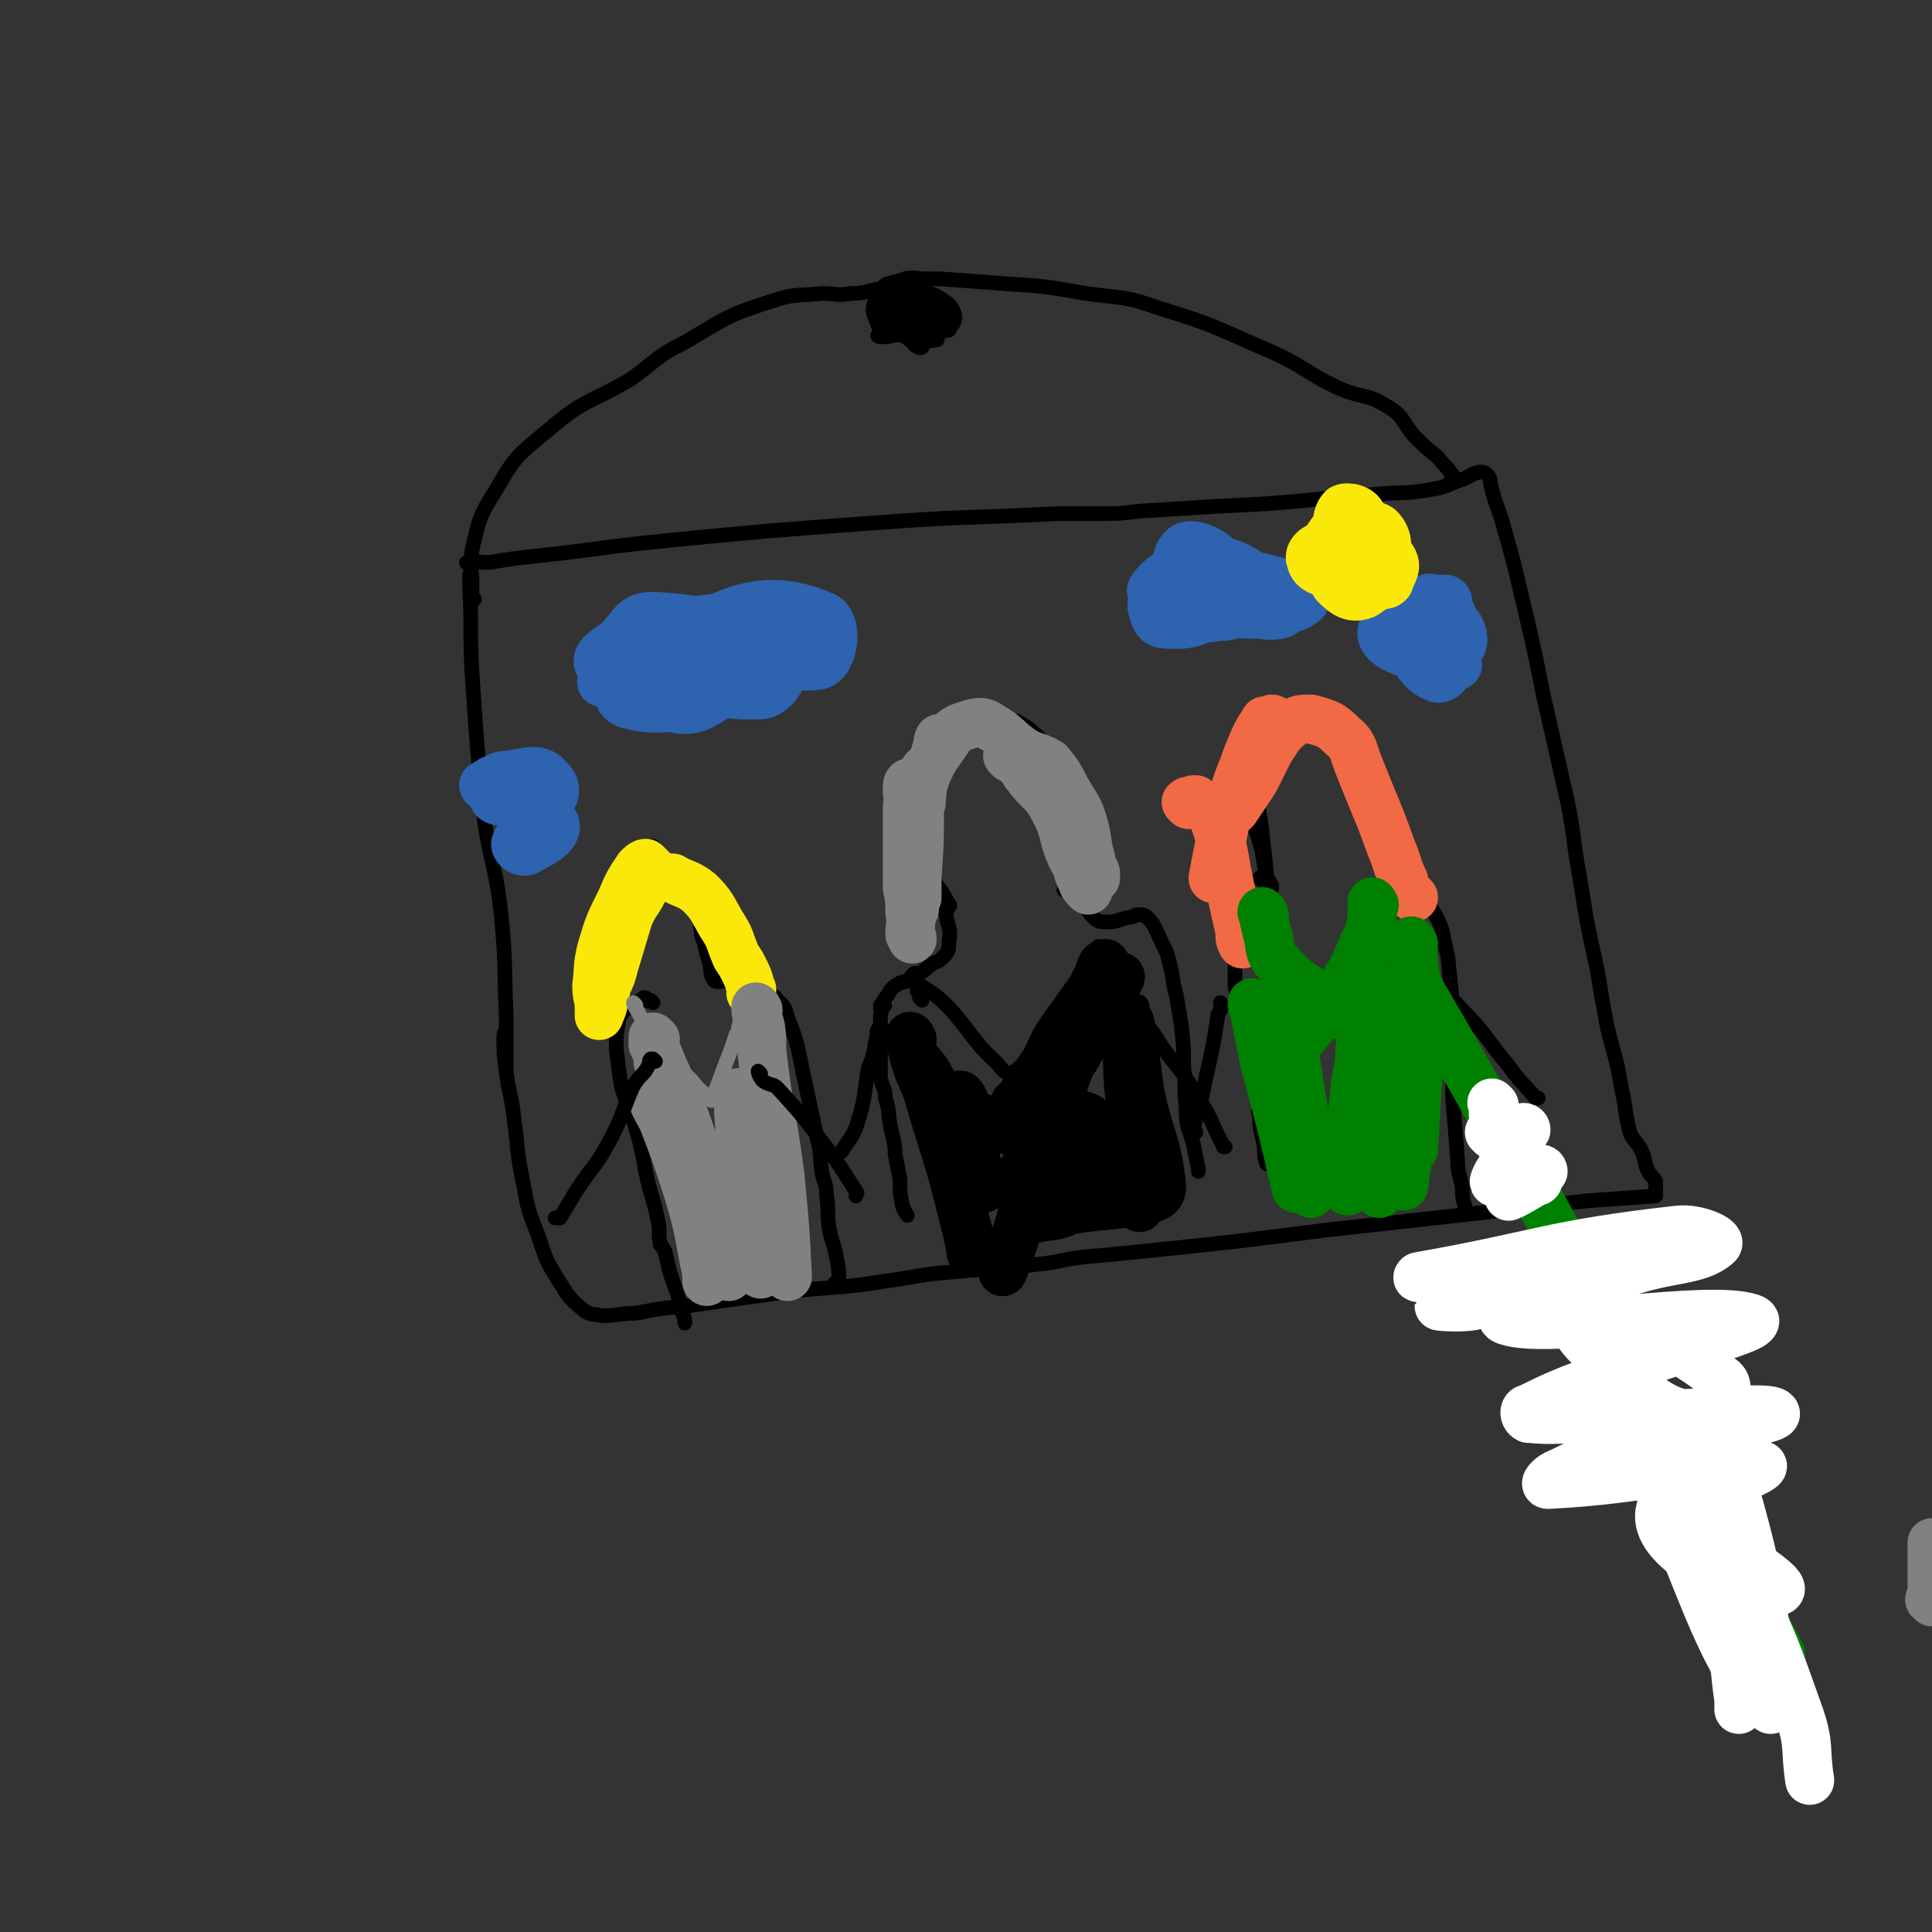 <svg viewBox='0 0 790 790' version='1.1' xmlns='http://www.w3.org/2000/svg' xmlns:xlink='http://www.w3.org/1999/xlink'><rect x="0" y="0" width="790" height="790" fill="#333333" stroke="none"/><g fill='none' stroke='#000000' stroke-width='6' stroke-linecap='round' stroke-linejoin='round'><path d='M193,236c0,0 -1,-2 -1,-1 0,1 0,1 0,3 0,1 0,1 0,2 1,18 0,18 1,35 2,30 2,30 5,60 3,20 5,20 7,40 2,20 1,20 2,40 0,8 0,8 0,17 0,2 0,5 0,5 0,-1 0,-4 0,-8 '/><path d='M192,231c0,0 -2,-1 -1,-1 3,-1 4,0 9,0 6,-1 6,-1 13,-2 30,-3 30,-4 60,-7 41,-4 41,-4 82,-7 39,-3 39,-2 78,-4 9,0 9,0 18,0 7,0 7,0 15,-1 16,-1 16,-1 32,-2 21,-1 21,-1 42,-3 12,-1 12,-1 24,-2 11,-1 11,0 22,-2 6,-1 6,-2 12,-4 3,-1 3,-2 7,-3 1,0 2,0 3,1 2,2 1,3 2,6 2,8 3,8 5,16 4,14 4,14 7,27 5,21 5,21 9,41 5,22 5,22 10,44 3,15 2,15 5,31 3,19 3,19 7,37 2,12 2,12 4,23 3,13 4,13 6,26 2,8 1,8 3,16 1,5 2,4 5,9 2,4 1,5 3,9 1,2 2,2 3,4 0,2 0,2 0,5 0,0 0,1 0,1 -14,1 -14,1 -28,2 -27,3 -27,3 -53,6 -27,3 -27,3 -54,6 -39,5 -39,5 -78,9 -10,1 -10,1 -21,2 -9,1 -9,2 -19,3 -16,2 -16,1 -33,3 -15,1 -15,2 -30,4 -19,3 -19,2 -38,4 -21,3 -21,3 -42,6 -11,1 -11,1 -21,3 -7,0 -7,1 -14,1 -4,-1 -4,0 -7,-2 -6,-5 -6,-5 -11,-13 -5,-8 -5,-9 -8,-18 -4,-10 -4,-10 -6,-21 -3,-14 -2,-14 -4,-28 -1,-9 -2,-9 -3,-18 -1,-7 -1,-7 -1,-14 0,-2 1,-2 1,-4 '/><path d='M194,245c0,0 -1,-1 -1,-1 0,-1 0,-1 0,-2 0,-1 0,-1 0,-2 0,-7 -1,-8 0,-15 3,-13 3,-14 10,-25 8,-14 9,-14 21,-24 15,-13 17,-11 34,-21 11,-8 10,-9 22,-15 17,-10 17,-11 36,-17 9,-3 10,-2 20,-3 6,0 6,1 12,0 6,0 6,-1 12,-2 2,-1 2,-2 3,-2 0,0 0,0 0,0 4,-1 4,-1 7,-2 4,-1 4,0 8,0 3,0 3,0 6,0 14,1 14,1 27,2 16,1 16,1 33,4 15,2 16,1 30,6 23,7 23,8 44,17 16,7 15,9 30,16 10,4 11,2 19,7 7,4 6,6 11,12 5,5 5,5 10,9 2,3 3,3 5,6 1,1 1,1 1,2 0,1 -1,1 -1,2 '/><path d='M377,122c0,0 0,-1 -1,-1 -1,0 -1,0 -2,0 -1,0 -1,0 -3,0 -3,0 -7,-2 -7,0 0,5 2,10 8,13 4,3 10,2 13,-1 2,-3 2,-8 -2,-10 -8,-4 -13,-4 -22,-2 -4,1 -5,6 -3,9 1,5 4,6 10,7 6,1 8,1 13,-2 4,-3 7,-7 5,-10 -4,-4 -9,-4 -17,-4 -5,0 -9,1 -10,4 0,4 2,10 8,11 9,3 15,2 22,-3 3,-2 1,-8 -3,-10 -5,-4 -12,-5 -16,-2 -2,2 -1,9 3,11 5,2 15,-2 16,-5 0,-2 -7,-6 -13,-6 -6,0 -13,2 -13,5 1,4 8,8 14,7 5,0 10,-7 8,-9 -2,-3 -13,-5 -16,-1 -3,4 -1,14 3,16 3,2 10,-3 10,-7 1,-3 -6,-7 -8,-6 -2,2 -3,9 0,12 2,3 7,1 9,1 1,0 -1,-3 -2,-3 -4,0 -7,1 -8,3 -1,1 3,4 4,3 2,-3 3,-9 1,-11 -1,-2 -10,1 -8,2 3,1 15,3 18,2 2,-1 -4,-7 -9,-7 -9,1 -15,6 -20,9 -1,1 4,1 7,0 4,0 4,-1 8,-2 '/><path d='M382,311c0,0 -1,-2 -1,-1 -1,1 -1,2 -2,4 -1,3 -1,3 -2,7 -2,4 -3,4 -4,9 -1,7 -1,7 -1,15 -1,4 0,4 0,8 1,1 2,2 2,2 0,1 0,0 -1,-1 0,-1 1,-1 0,-2 0,-5 0,-5 -1,-10 0,-4 0,-4 0,-9 0,-1 0,-1 0,-2 3,-6 3,-7 6,-12 3,-5 4,-4 7,-8 1,0 1,-1 0,-1 -1,0 -2,0 -3,1 -3,6 -4,6 -6,12 -1,6 -1,6 -1,13 1,9 1,10 4,19 3,7 5,7 8,13 1,2 2,2 1,3 0,0 0,0 -1,-1 -1,-1 -1,-1 -2,-2 -2,-2 -2,-2 -3,-4 -3,-4 -3,-4 -5,-8 -3,-7 -3,-7 -5,-15 -1,-5 0,-5 -1,-10 0,-2 0,-2 0,-5 2,-5 2,-5 4,-10 2,-3 2,-3 5,-6 4,-4 5,-3 10,-6 4,-3 3,-3 7,-6 3,-2 3,-2 6,-4 3,-1 3,-1 5,-1 4,1 4,1 8,2 3,2 4,2 7,5 3,2 2,3 5,5 1,2 1,2 2,4 2,4 2,4 4,8 0,3 1,3 2,5 0,3 0,3 1,6 0,4 0,4 0,8 0,6 0,6 -1,11 0,2 0,2 0,4 0,1 -1,3 0,3 1,-3 1,-5 2,-9 1,-2 1,-2 2,-5 0,-4 0,-4 0,-8 0,-1 0,-2 0,-3 0,0 0,1 0,1 0,2 0,2 0,4 -1,8 0,8 -1,15 -1,6 -1,6 -2,12 -1,2 -1,2 -2,3 0,0 0,0 0,0 '/><path d='M384,370c0,0 -1,-1 -1,-1 0,0 1,0 2,0 0,1 0,1 1,1 0,3 1,3 1,5 1,5 2,5 1,10 0,3 0,4 -2,6 -2,2 -2,2 -5,3 -2,2 -2,2 -5,4 -1,0 -1,0 -2,0 -2,1 -1,2 -3,3 -1,1 -2,0 -3,1 -2,1 -2,1 -3,2 -2,2 -1,2 -3,4 0,1 -1,1 -1,2 0,0 0,0 0,1 1,0 1,0 0,1 0,0 0,-1 -1,-1 0,1 0,1 0,1 1,2 0,2 0,3 0,5 0,5 0,10 0,4 0,4 0,9 0,4 0,4 0,7 1,4 2,4 2,8 2,6 1,6 2,11 1,6 2,6 2,12 1,5 1,5 2,10 0,6 0,6 1,11 1,3 1,2 2,4 '/><path d='M447,362c0,0 0,-1 -1,-1 -1,-1 -1,-1 -2,-1 0,-1 0,-1 0,-2 -1,0 0,0 0,0 0,0 0,1 0,1 0,3 0,3 0,5 0,2 -1,2 0,4 1,3 0,4 3,7 2,2 3,2 6,2 4,0 4,-1 9,-2 2,0 2,-1 3,-1 2,0 3,0 4,1 3,3 3,4 5,8 2,5 3,5 4,10 2,7 1,7 3,14 1,6 1,6 2,12 1,9 1,9 1,17 1,8 0,8 1,17 0,8 1,8 3,15 1,5 1,5 2,10 0,1 0,1 0,1 '/><path d='M522,296c0,0 -1,-1 -1,-1 0,0 1,1 1,1 0,1 0,1 0,2 -1,0 -1,-1 -2,-1 -1,2 -1,3 -2,5 -1,3 0,3 -1,6 -1,7 -2,7 -2,15 -1,8 0,8 1,17 1,9 1,9 2,18 1,3 1,3 2,5 0,1 0,0 0,-1 -1,-2 -1,-1 -2,-3 -2,-9 -1,-9 -4,-18 -2,-5 -3,-5 -5,-10 -1,-4 -2,-5 -1,-9 0,-7 0,-7 2,-14 3,-7 3,-8 8,-13 3,-4 4,-5 8,-5 6,0 6,2 12,4 4,2 5,1 8,5 6,5 6,5 10,12 4,6 3,7 5,13 1,7 1,7 2,14 1,5 1,5 2,10 0,5 1,5 1,10 0,1 0,1 0,2 -1,0 -1,0 -2,1 '/><path d='M516,360c0,0 -1,-1 -1,-1 0,0 1,0 2,0 0,1 0,1 1,1 1,2 1,2 1,4 0,2 0,2 0,3 -1,2 -1,2 -1,3 -1,1 -2,1 -3,2 -2,3 -2,3 -4,5 -3,4 -4,4 -5,8 -2,4 -1,4 -1,8 0,5 0,5 0,10 1,6 1,6 2,12 2,9 2,9 4,17 1,7 1,7 2,14 1,3 1,3 2,7 0,1 -1,1 0,3 0,7 1,7 2,13 0,4 0,4 1,7 0,0 0,0 1,0 '/><path d='M557,369c0,0 -1,-1 -1,-1 0,-1 1,-1 1,-1 0,0 0,-1 0,-1 0,0 0,1 1,0 4,-1 3,-2 7,-3 2,0 2,0 4,0 3,0 4,-2 7,0 7,5 8,6 12,13 3,7 2,8 4,15 1,10 1,10 2,20 0,11 0,11 0,22 0,8 0,8 0,16 1,12 1,12 2,25 0,6 1,6 2,12 0,4 0,4 1,7 0,0 0,0 0,0 '/><path d='M268,347c0,0 -1,-1 -1,-1 -1,0 -1,0 -1,0 0,1 1,1 0,1 -1,3 -2,3 -4,6 -4,8 -6,7 -8,16 -3,13 -1,13 -2,26 0,5 0,5 0,9 0,0 0,1 0,1 0,-1 0,-2 0,-3 0,-2 0,-2 0,-4 0,-10 0,-11 0,-21 1,-4 0,-5 2,-9 4,-6 4,-6 9,-12 2,-2 2,-2 4,-4 0,0 0,0 0,0 1,1 2,1 2,1 2,1 2,2 3,3 4,4 5,4 8,9 3,4 3,4 5,8 2,5 1,5 2,10 2,5 1,5 3,10 1,4 0,5 2,8 2,1 3,0 5,0 4,1 4,1 9,2 3,1 3,1 6,2 3,2 4,1 6,4 3,3 3,3 4,7 4,10 4,11 6,21 3,14 3,14 6,28 2,7 1,7 2,14 1,5 2,5 2,10 1,6 0,6 1,13 1,6 2,6 3,12 1,5 1,5 1,9 0,1 -1,1 -2,2 '/><path d='M267,410c0,0 -1,-1 -1,-1 0,0 -1,1 -1,0 0,0 0,0 -1,-1 0,0 0,0 -1,0 -1,1 -1,1 -3,2 -1,0 -2,0 -3,1 -2,3 -3,3 -4,6 -1,6 -1,6 -1,12 1,8 1,8 2,15 2,7 3,7 5,14 3,10 3,10 5,21 2,10 3,10 5,20 1,4 0,5 1,10 1,1 1,1 2,3 2,9 2,9 5,17 1,4 1,4 2,8 1,2 1,2 1,3 0,1 0,1 0,1 '/></g>
<g fill='none' stroke='#2D63AF' stroke-width='6' stroke-linecap='round' stroke-linejoin='round'><path d='M260,257c0,0 -1,-1 -1,-1 -2,0 -3,0 -5,1 -2,1 -3,0 -4,2 -7,6 -14,9 -12,14 3,7 12,9 22,10 3,1 5,-4 5,-6 -1,-3 -5,-4 -7,-3 -2,3 -4,8 -1,11 3,3 7,3 13,1 5,-1 7,-5 7,-6 0,-1 -7,-1 -7,2 0,6 1,14 7,15 10,1 15,-3 25,-10 3,-2 2,-6 0,-8 -3,-2 -8,0 -10,1 -1,1 2,3 4,3 15,-4 23,-2 31,-11 5,-6 1,-14 -4,-19 -4,-3 -13,1 -14,3 -2,2 6,8 8,7 3,-2 5,-10 1,-11 -16,-6 -23,-8 -40,-4 -8,2 -11,11 -11,16 1,3 11,4 13,1 2,-2 0,-11 -5,-11 -9,0 -20,3 -24,10 -2,5 4,12 11,13 10,1 16,-5 21,-9 2,-1 -3,-1 -7,-2 '/></g>
<g fill='none' stroke='#2D63AF' stroke-width='20' stroke-linecap='round' stroke-linejoin='round'><path d='M268,262c0,0 -1,-1 -1,-1 -3,1 -3,1 -6,3 -3,3 -6,2 -6,6 -2,8 -5,16 2,18 15,4 24,0 42,-6 4,-2 4,-7 2,-10 -3,-4 -7,-7 -12,-6 -5,1 -10,8 -7,10 8,7 17,9 30,8 5,-1 10,-9 7,-12 -4,-7 -13,-10 -21,-8 -6,1 -10,11 -6,12 6,3 21,3 26,-3 4,-6 -2,-17 -9,-21 -4,-3 -15,5 -12,7 10,8 24,15 38,13 6,-2 8,-17 2,-20 -14,-6 -26,-7 -42,0 -8,3 -9,18 -7,20 3,3 22,-6 18,-9 -7,-7 -20,-10 -39,-11 -8,0 -8,4 -14,10 -5,4 -10,6 -8,10 2,5 10,9 16,7 5,-2 10,-15 7,-17 -4,-2 -16,2 -20,8 -2,4 3,9 7,11 4,1 8,-2 9,-4 1,-2 -1,-6 -4,-6 -6,1 -7,4 -14,8 '/><path d='M474,243c0,0 -1,-2 -1,-1 -1,2 -2,3 -2,6 1,3 1,6 4,7 7,1 14,0 18,-3 2,-1 -3,-4 -7,-7 -2,-1 -4,-1 -6,0 -1,3 -3,7 -1,8 6,1 16,0 19,-3 1,-2 -5,-6 -9,-7 -6,0 -14,4 -12,5 3,3 15,6 21,4 3,-1 2,-8 -2,-9 -8,-4 -19,-3 -22,-1 -1,2 7,7 13,7 5,0 10,-5 9,-7 -1,-2 -13,-3 -12,-1 0,3 7,11 14,11 7,1 16,-6 14,-9 -3,-4 -23,-6 -23,-4 0,2 11,9 22,11 5,1 11,-4 9,-5 -5,-4 -19,-6 -23,-4 -2,1 4,9 11,10 12,1 27,-3 26,-7 -1,-4 -16,-8 -30,-10 -3,0 -3,3 -4,6 0,3 0,5 3,6 9,4 14,7 21,5 3,-1 2,-9 -1,-10 -6,-3 -15,-2 -19,1 -2,1 3,6 6,6 4,1 12,-2 10,-5 -6,-6 -12,-13 -24,-14 -12,0 -22,7 -25,12 -2,2 9,5 15,2 8,-3 14,-8 13,-13 -1,-4 -12,-9 -15,-6 -4,3 -4,13 1,17 5,5 16,5 19,1 2,-3 -3,-11 -9,-13 -5,-1 -9,3 -12,7 -2,2 1,3 3,6 '/><path d='M567,251c0,0 -1,-1 -1,-1 '/><path d='M592,246c0,0 0,-1 -1,-1 -2,0 -2,0 -4,0 -2,0 -2,-1 -4,0 -9,6 -18,8 -18,14 0,5 11,10 19,8 6,-1 6,-6 10,-13 0,-2 0,-3 -1,-3 -6,-1 -12,-4 -13,-1 -2,5 2,14 7,18 4,2 10,-1 11,-5 1,-4 -2,-10 -7,-10 -6,-1 -13,2 -14,8 -1,6 4,14 10,16 3,2 7,-4 8,-9 0,-2 -4,-6 -4,-6 0,2 2,5 5,10 '/><path d='M199,322c0,0 -2,-1 -1,-1 1,-1 2,-1 3,-2 3,-1 3,-2 6,-2 8,-1 12,-3 16,0 2,2 0,6 -3,8 -5,3 -6,3 -13,3 -2,0 -6,-1 -5,-2 6,-4 12,-8 20,-8 4,0 6,5 4,8 -3,5 -7,5 -13,6 -1,1 -2,-2 -1,-2 6,2 13,2 15,7 1,4 -4,7 -10,10 -2,2 -5,1 -6,-1 -1,-2 2,-3 3,-7 '/></g>
<g fill='none' stroke='#FAE80B' stroke-width='20' stroke-linecap='round' stroke-linejoin='round'><path d='M554,215c0,0 0,-1 -1,-1 0,-1 0,-2 0,-2 -3,1 -3,2 -6,4 -2,1 -2,1 -4,4 -3,5 -7,6 -6,10 0,2 5,3 9,2 7,-2 9,-3 12,-8 3,-5 2,-8 -1,-13 -1,-3 -6,-4 -8,-3 -2,2 -3,6 -1,10 2,6 4,8 10,11 3,2 7,1 8,-2 2,-4 1,-8 -2,-11 -3,-2 -6,-2 -9,0 -5,3 -9,5 -8,10 1,7 5,9 11,14 3,2 4,0 7,-1 2,0 2,0 3,-1 1,-4 4,-6 1,-10 -4,-4 -7,-6 -13,-6 -6,1 -8,3 -11,8 -2,3 -1,6 1,9 4,4 7,6 12,4 5,-3 6,-6 8,-13 0,-3 -1,-5 -4,-6 -9,-3 -11,-3 -21,-1 -4,1 -6,4 -5,6 1,5 5,4 11,8 '/></g>
<g fill='none' stroke='#808282' stroke-width='20' stroke-linecap='round' stroke-linejoin='round'><path d='M790,655c0,0 0,0 -1,-1 0,0 1,0 1,-1 0,-6 0,-6 0,-11 0,-6 0,-8 0,-11 0,-1 0,2 0,4 '/><path d='M377,325c0,0 -1,-1 -1,-1 0,0 0,1 0,1 1,3 1,3 0,5 0,14 0,14 -1,29 0,4 0,4 0,8 0,0 0,0 0,0 '/><path d='M386,303c0,0 0,-1 -1,-1 0,0 -1,0 -1,0 -1,2 0,2 -1,4 -2,8 -4,8 -6,17 -3,17 -2,17 -4,35 0,6 1,7 1,13 0,2 -1,2 -1,3 '/><path d='M379,316c0,0 -1,-2 -1,-1 -1,1 0,2 -1,4 0,3 0,3 -1,5 -1,12 0,12 -2,23 0,3 -1,4 -1,5 0,0 0,-1 0,-2 1,-2 0,-2 0,-4 1,-10 -1,-11 3,-21 3,-11 4,-12 11,-22 3,-5 4,-5 10,-7 4,-1 5,-1 8,1 7,4 6,5 13,10 5,3 6,2 11,5 4,5 4,5 7,11 4,7 5,7 7,14 2,7 1,7 3,14 0,3 1,3 2,6 0,1 0,1 0,2 '/><path d='M413,310c0,0 -1,-1 -1,-1 1,1 3,1 4,3 3,2 2,3 4,5 5,7 7,6 11,14 5,9 3,10 7,19 2,4 2,3 3,7 1,1 0,1 1,2 1,3 1,3 3,5 '/><path d='M373,321c0,0 -1,-1 -1,-1 -1,0 -1,1 -1,2 0,1 0,1 0,2 1,3 0,3 0,7 0,8 0,8 0,16 0,8 0,8 0,16 1,5 1,5 1,10 1,5 0,5 0,9 1,1 1,1 1,2 '/></g>
<g fill='none' stroke='#F26946' stroke-width='20' stroke-linecap='round' stroke-linejoin='round'><path d='M521,295c0,0 0,-1 -1,-1 0,0 0,1 -1,2 -1,0 -2,-2 -2,-1 -4,6 -4,7 -7,14 -3,9 -4,9 -6,18 -3,9 -3,9 -5,19 -1,5 0,6 -1,11 -1,1 -2,3 -2,2 2,-10 2,-12 5,-23 1,-3 2,-3 4,-5 4,-6 4,-6 8,-12 3,-6 3,-6 6,-12 4,-6 4,-7 9,-11 3,-2 4,-2 8,-2 7,2 8,2 13,7 5,4 4,6 7,13 2,5 2,5 4,10 5,12 5,12 9,23 3,7 2,7 5,13 0,2 0,2 2,5 1,1 1,1 2,2 0,0 0,0 0,0 '/><path d='M486,329c0,0 -1,-1 -1,-1 1,-1 2,0 3,-1 1,0 1,0 1,0 4,3 5,3 7,7 5,14 4,15 7,29 2,9 2,9 4,18 0,3 0,3 1,5 '/></g>
<g fill='none' stroke='#FAE80B' stroke-width='20' stroke-linecap='round' stroke-linejoin='round'><path d='M267,356c0,0 -1,-1 -1,-1 -1,-1 -1,-1 -1,-1 -1,-1 -1,-1 -1,-1 -1,0 -2,1 -3,2 -4,6 -4,6 -7,13 -5,10 -5,10 -8,20 -2,8 -1,8 -2,15 0,5 1,5 1,9 0,2 0,4 0,3 2,-4 2,-6 3,-12 2,-4 2,-4 3,-8 3,-10 3,-10 6,-20 3,-7 4,-6 7,-13 1,-2 1,-4 2,-5 2,-1 2,1 4,1 2,1 3,1 5,1 5,3 6,2 11,6 5,5 5,6 9,13 4,6 3,6 6,13 2,3 2,3 3,5 2,4 2,4 3,8 1,1 0,1 0,2 '/></g>
<g fill='none' stroke='#808282' stroke-width='6' stroke-linecap='round' stroke-linejoin='round'><path d='M260,411c0,0 -1,-1 -1,-1 0,1 1,2 2,4 3,5 2,5 5,9 8,10 8,10 17,19 3,4 4,4 7,7 1,1 1,1 1,1 4,-10 4,-11 8,-21 1,-3 1,-3 2,-6 1,-1 1,-1 1,-3 1,-3 1,-3 2,-6 0,-1 0,-1 -1,-2 '/></g>
<g fill='none' stroke='#808282' stroke-width='20' stroke-linecap='round' stroke-linejoin='round'><path d='M268,451c0,0 -1,-2 -1,-1 1,3 2,4 4,8 5,13 5,13 9,25 5,16 5,17 8,33 1,4 1,4 1,8 '/><path d='M268,425c0,0 -1,-1 -1,-1 0,0 0,1 0,3 1,2 1,2 2,4 6,15 7,14 12,29 8,24 7,25 14,49 2,6 2,6 3,11 1,1 0,1 0,2 0,0 0,0 0,0 '/><path d='M270,435c0,0 -1,-2 -1,-1 1,2 1,4 3,7 1,3 2,2 4,5 8,22 8,23 16,45 5,14 4,14 9,27 1,0 1,0 1,0 '/><path d='M310,413c0,0 -1,-2 -1,-1 0,3 1,4 2,8 1,7 0,7 1,14 3,24 4,24 7,47 2,21 2,21 3,41 '/><path d='M303,448c0,0 -1,-2 -1,-1 0,3 0,4 0,8 1,11 0,11 2,21 2,12 2,12 5,23 0,1 0,1 0,1 '/><path d='M304,451c0,0 -1,-2 -1,-1 2,9 2,11 5,21 2,8 2,8 4,16 2,14 2,14 3,28 '/><path d='M303,449c0,0 -1,-1 -1,-1 0,1 0,2 0,4 2,12 2,12 4,24 3,23 3,23 5,45 '/></g>
<g fill='none' stroke='#000000' stroke-width='6' stroke-linecap='round' stroke-linejoin='round'><path d='M268,434c0,0 -1,-1 -1,-1 -1,0 -1,0 -1,0 -1,1 0,2 -1,3 -2,4 -3,3 -6,8 -5,11 -4,12 -10,23 -6,11 -7,10 -14,21 -3,5 -3,5 -6,10 -1,0 -1,0 -2,0 '/><path d='M311,439c0,0 -1,-1 -1,-1 0,1 1,3 2,4 3,2 4,1 6,3 10,11 10,11 19,23 7,9 7,10 13,19 1,1 0,1 0,2 '/><path d='M360,422c0,0 -1,-2 -1,-1 -1,1 0,2 -1,5 -1,6 -1,6 -3,11 -2,12 -1,12 -5,24 -2,5 -3,5 -6,10 '/><path d='M467,411c0,0 -1,-2 -1,-1 0,1 1,2 2,5 1,4 1,4 4,8 8,13 10,12 18,26 6,9 5,10 10,19 0,1 0,1 1,1 '/><path d='M500,411c0,0 -1,-1 -1,-1 0,0 1,1 1,1 -1,2 -1,2 -2,4 -2,13 -2,13 -5,26 -2,11 -3,11 -5,21 -1,1 0,1 1,1 '/><path d='M582,401c0,0 -1,-1 -1,-1 3,2 4,3 9,6 3,3 4,2 7,6 11,11 10,12 20,24 5,7 5,6 11,13 0,0 0,0 1,0 '/><path d='M377,409c0,0 -1,-1 -1,-1 0,0 1,0 0,-1 0,-1 -1,-1 -1,-2 0,-1 0,-3 0,-3 6,4 7,4 13,10 10,11 9,13 20,23 2,3 4,5 7,3 8,-6 6,-10 13,-20 9,-13 9,-12 18,-26 2,-2 2,-4 3,-5 1,0 1,2 2,4 '/></g>
<g fill='none' stroke='#000000' stroke-width='20' stroke-linecap='round' stroke-linejoin='round'><path d='M373,425c0,0 -1,-2 -1,-1 1,5 1,6 3,12 2,6 3,6 5,13 7,24 8,24 14,49 2,7 3,13 3,14 1,2 0,-4 -1,-8 -7,-26 -7,-26 -14,-52 -2,-7 -3,-7 -5,-14 0,-1 -1,-4 -1,-3 3,3 4,5 7,11 10,20 10,21 19,40 0,0 0,-1 0,-1 -5,-18 -5,-18 -9,-36 -1,0 -1,-2 0,-1 2,2 1,6 6,8 11,5 16,10 25,5 11,-6 8,-13 14,-26 5,-7 4,-8 8,-15 6,-10 9,-14 12,-20 1,-2 -2,1 -4,3 -14,19 -13,21 -28,39 -4,6 -5,5 -11,9 0,1 0,1 0,1 9,-13 9,-13 18,-26 4,-5 4,-5 8,-11 4,-8 4,-8 8,-16 1,-2 1,-5 3,-5 0,0 0,2 1,4 5,21 7,20 10,41 3,24 0,24 2,48 0,3 1,9 1,6 -1,-12 -2,-18 -3,-36 -2,-16 -2,-16 -2,-33 0,-3 0,-8 1,-6 2,9 2,14 4,28 4,20 7,20 9,39 0,3 -1,4 -4,5 -19,4 -20,2 -40,6 -6,1 -13,3 -11,2 3,-1 15,1 20,-6 5,-6 4,-12 1,-19 -2,-5 -7,-7 -11,-5 -8,5 -17,14 -13,19 5,7 17,6 31,5 5,0 12,-9 8,-8 -12,2 -30,9 -38,13 -3,2 10,2 15,-2 8,-8 15,-19 12,-23 -3,-3 -19,4 -25,10 -3,3 3,12 6,10 11,-8 18,-18 21,-31 2,-4 -9,-8 -12,-3 -16,25 -13,31 -25,62 '/></g>
<g fill='none' stroke='#008000' stroke-width='20' stroke-linecap='round' stroke-linejoin='round'><path d='M517,374c0,0 -1,-2 -1,-1 1,3 1,4 2,8 2,6 0,7 4,12 9,10 10,9 21,17 6,5 6,5 13,9 '/><path d='M562,370c0,0 -1,-2 -1,-1 0,2 0,4 0,7 -1,5 -1,5 -3,9 -5,12 -5,12 -12,22 -6,9 -7,9 -13,17 -1,1 -1,0 -1,0 '/><path d='M558,391c0,0 -1,-2 -1,-1 0,2 0,3 1,5 1,5 2,5 2,10 3,21 3,21 4,42 1,20 0,20 0,40 0,1 0,1 0,1 '/><path d='M726,675c0,0 -1,-1 -1,-1 1,0 4,3 3,2 -73,-135 -79,-154 -149,-274 -4,-7 0,9 1,19 0,8 0,8 0,16 -1,17 -1,17 -2,33 '/><path d='M578,386c0,0 -1,-2 -1,-1 0,2 0,3 1,7 0,5 1,5 1,11 0,25 0,25 -1,50 -1,16 -2,16 -4,32 '/><path d='M558,411c0,0 -1,-2 -1,-1 -1,8 0,9 -1,19 0,8 -1,8 -2,16 -2,21 -2,21 -3,42 '/><path d='M524,411c0,0 -1,-2 -1,-1 1,4 3,4 4,9 3,11 2,11 4,22 3,21 4,21 6,43 0,2 -1,2 -1,4 '/><path d='M513,411c0,0 -1,-1 -1,-1 0,1 0,2 1,4 2,10 2,10 4,20 7,26 7,26 13,52 '/><path d='M522,411c0,0 -1,-1 -1,-1 0,1 0,2 1,3 1,9 2,9 3,18 2,24 1,24 3,47 '/></g>
<g fill='none' stroke='#FFFFFF' stroke-width='20' stroke-linecap='round' stroke-linejoin='round'><path d='M633,533c0,0 -1,-1 -1,-1 2,1 3,1 5,3 9,9 7,11 17,19 18,14 21,22 38,25 8,2 18,-11 12,-15 -23,-18 -34,-20 -69,-29 -22,-6 -33,0 -46,-1 -3,0 7,1 13,0 41,-10 79,-17 83,-21 3,-4 -35,1 -69,4 -17,2 -17,3 -34,5 -1,0 -3,1 -2,0 51,-9 53,-13 106,-19 8,-1 19,4 16,6 -8,7 -20,5 -39,12 -24,9 -56,16 -47,19 17,6 82,-7 100,-1 9,3 -23,10 -47,19 -22,9 -24,8 -44,18 -2,0 -2,3 0,4 11,1 13,0 26,0 38,-1 74,-6 75,-2 1,3 -36,7 -70,17 -11,3 -11,4 -20,8 -2,1 -5,4 -3,4 40,-2 59,-9 86,-8 7,0 -9,6 -18,10 -11,5 -20,1 -22,8 -2,7 3,14 13,21 15,10 35,15 36,12 1,-3 -16,-13 -32,-25 -6,-5 -11,-13 -11,-10 -1,8 3,17 9,32 10,25 14,32 24,48 1,3 -1,-4 -1,-9 -1,-15 0,-16 -3,-31 -2,-11 -8,-25 -7,-21 2,6 7,19 12,39 3,13 3,13 5,25 0,0 0,0 0,1 '/><path d='M624,462c0,0 0,-1 -1,-1 -1,2 -1,2 -3,5 -2,5 -2,5 -5,10 -2,3 -3,4 -4,7 0,1 0,0 1,-1 '/><path d='M610,464c0,0 -1,-1 -1,-1 '/><path d='M611,452c0,0 -1,-1 -1,-1 0,0 1,1 1,2 0,2 -1,2 0,4 0,4 0,4 1,8 3,6 4,6 8,11 '/><path d='M631,479c0,0 0,-1 -1,-1 0,0 0,1 0,2 -3,2 -3,2 -6,4 -3,2 -8,6 -7,5 1,0 6,-3 11,-6 1,0 1,0 1,-1 '/><path d='M697,627c0,0 -1,-1 -1,-1 3,2 4,3 7,6 5,7 7,7 10,14 13,27 13,28 23,56 4,12 2,13 4,26 '/><path d='M701,586c0,0 -1,-2 -1,-1 1,5 1,6 3,12 4,11 6,10 9,22 9,33 7,34 14,68 '/><path d='M698,633c0,0 -1,-2 -1,-1 4,9 6,10 8,20 5,21 3,22 6,43 0,2 0,2 0,4 '/></g>
</svg>